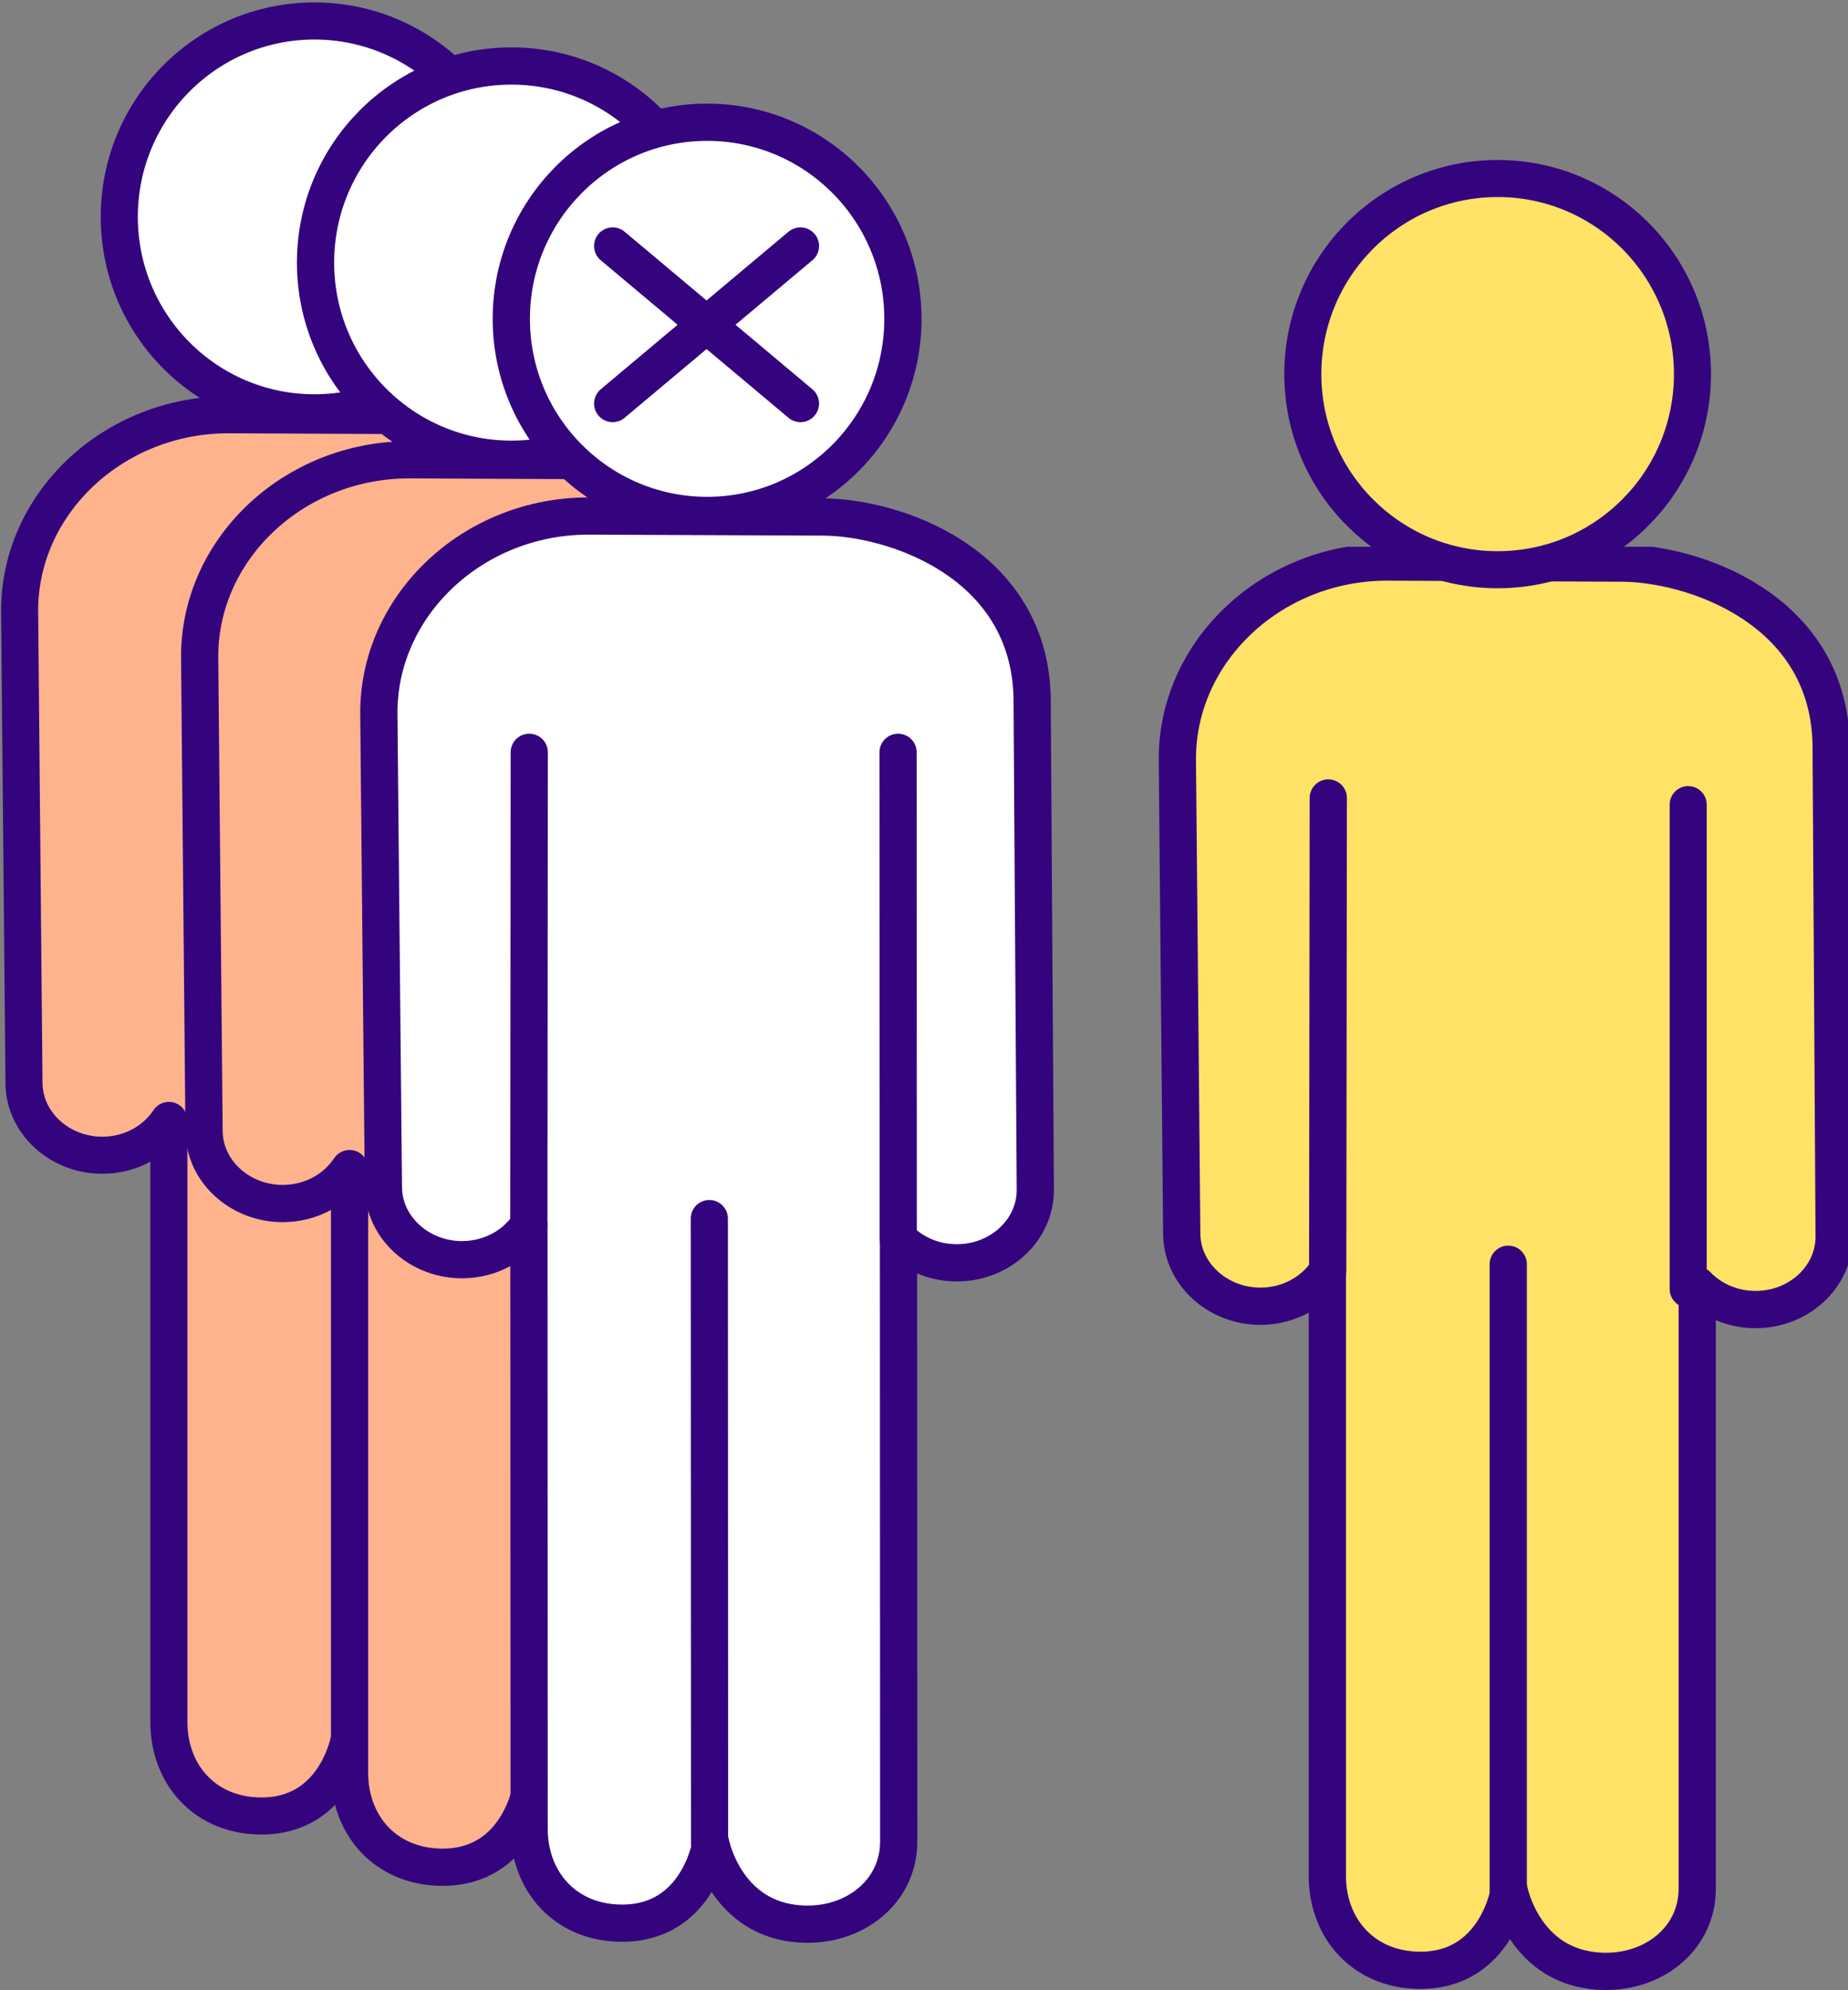 <?xml version="1.0" encoding="UTF-8"?><svg xmlns="http://www.w3.org/2000/svg" xmlns:xlink="http://www.w3.org/1999/xlink" height="2882.8" preserveAspectRatio="xMidYMid meet" version="1.0" viewBox="-1.6 -0.0 2678.2 2882.8" width="2678.2" zoomAndPan="magnify"><rect x="-1.6" y="-0.0" width="2678.2" height="2882.8" fill="#808080" stroke="none"/><defs><clipPath id="a"><path d="M 1673 792 L 2676.641 792 L 2676.641 2882.84 L 1673 2882.84 Z M 1673 792"/></clipPath></defs><g><g id="change1_1"><path d="M 971.992 856.836 C 966.93 661.566 770.789 596.797 668.305 596.797 C 667.051 596.797 665.785 596.797 664.52 596.812 L 329.039 595.281 C 328.348 595.297 327.613 595.281 326.898 595.297 L 322.941 595.367 C 158.289 599.016 25.496 727.625 26.93 882.055 L 33.262 1566.113 C 33.797 1624.332 85.785 1671.074 147.848 1670.602 C 188.547 1670.273 223.957 1650.07 243.742 1620.074 L 243.742 2493.73 C 243.719 2569.051 295.348 2629.641 377.398 2630.121 C 488.266 2630.781 506.598 2515.531 506.598 2515.531 C 506.598 2515.531 526.34 2618.012 626.465 2630.441 C 707.652 2640.52 778.359 2588.379 778.359 2512.391 L 778.359 1640.395 C 799.168 1661.832 829.23 1675.383 862.73 1675.383 C 862.953 1675.383 863.176 1675.383 863.383 1675.383 C 926.125 1675.051 976.703 1627.602 976.352 1569.395 L 971.992 856.836" fill="#ffb38d"/></g><path d="M 6925.932 14436.295 C 6889.859 15827.688 5492.259 16289.204 4762.006 16289.204 C 4753.071 16289.204 4744.053 16289.204 4735.035 16289.092 L 2344.568 16300.003 C 2339.642 16299.892 2334.409 16300.003 2329.315 16299.892 L 2301.119 16299.391 C 1127.889 16273.394 181.672 15356.988 191.888 14256.599 L 237.006 9382.338 C 240.82 8967.5 611.262 8634.439 1053.489 8637.807 C 1343.491 8640.145 1595.806 8784.102 1736.785 8997.839 L 1736.785 2772.601 C 1736.618 2235.906 2104.5 1804.173 2689.153 1800.749 C 3479.137 1796.045 3609.762 2617.259 3609.762 2617.259 C 3609.762 2617.259 3750.435 1887.034 4463.876 1798.467 C 5042.378 1726.655 5546.201 2098.183 5546.201 2639.638 L 5546.201 8853.047 C 5694.473 8700.294 5908.683 8603.738 6147.387 8603.738 C 6148.974 8603.738 6150.56 8603.738 6152.035 8603.738 C 6599.105 8606.104 6959.5 8944.203 6956.994 9358.958 Z M 6925.932 14436.295" fill="none" stroke="#34047f" stroke-linecap="round" stroke-linejoin="round" stroke-miterlimit="10" stroke-width="383.633" transform="matrix(.14 0 0 -.14 0 2882.84)"/><path d="M 5065.977 12569.298 L 5065.977 3506.486" fill="none" stroke="#34047f" stroke-linecap="round" stroke-linejoin="round" stroke-miterlimit="10" stroke-width="538.395" transform="matrix(.1 0 0 -.1 0 2882.84)"/><g id="change2_1"><path d="M 2645.355 1081.051 C 2640.301 885.793 2444.16 821.02 2341.672 821.02 C 2340.418 821.02 2339.152 821.035 2337.883 821.035 L 2002.395 819.508 C 2001.715 819.523 2000.98 819.523 2000.266 819.523 L 1996.316 819.59 C 1831.652 823.246 1698.859 951.867 1700.305 1106.285 L 1706.629 1790.34 C 1707.164 1848.559 1759.145 1895.309 1821.215 1894.832 C 1861.91 1894.512 1897.32 1874.301 1917.105 1844.309 L 1917.105 2717.969 C 1917.074 2793.281 1968.711 2853.879 2050.766 2854.359 C 2161.629 2855.012 2179.969 2739.77 2179.969 2739.77 C 2179.969 2739.77 2199.703 2842.238 2299.82 2854.668 C 2381.016 2864.75 2451.738 2812.621 2451.738 2736.629 L 2451.738 1864.621 C 2472.531 1886.07 2502.594 1899.621 2536.102 1899.621 C 2536.312 1899.621 2536.539 1899.621 2536.75 1899.621 C 2599.492 1899.289 2650.07 1851.828 2649.711 1793.621 L 2645.355 1081.051" fill="#ffe266"/></g><g clip-path="url(#a)"><path d="M 16271 11082.409 C 16239.91 12283.397 15033.492 12681.805 14403.109 12681.805 C 14395.397 12681.805 14387.612 12681.708 14379.803 12681.708 L 12316.289 12691.103 C 12312.108 12691.007 12307.591 12691.007 12303.194 12691.007 L 12278.903 12690.598 C 11266.091 12668.109 10449.311 11876.989 10458.2 10927.198 L 10497.099 6719.728 C 10500.391 6361.638 10820.111 6074.089 11201.892 6077.02 C 11452.2 6078.99 11670 6203.303 11791.694 6387.778 L 11791.694 1014.087 C 11791.502 550.856 12109.108 178.133 12613.809 175.178 C 13295.704 171.166 13408.509 879.995 13408.509 879.995 C 13408.509 879.995 13529.89 249.732 14145.689 173.28 C 14645.104 111.268 15080.103 431.901 15080.103 899.312 L 15080.103 6262.841 C 15207.996 6130.911 15392.904 6047.563 15599.003 6047.563 C 15600.301 6047.563 15601.694 6047.563 15602.992 6047.563 C 15988.905 6049.606 16300 6341.527 16297.79 6699.546 Z M 16271 11082.409" fill="none" stroke="#34047f" stroke-linecap="round" stroke-linejoin="round" stroke-miterlimit="10" stroke-width="331.155" transform="matrix(.163 0 0 -.163 0 2882.84)"/></g><g id="change2_2"><path d="M 16300.01 14634.014 L 16292.807 8826.063" fill="#ffe266" stroke="#34047f" stroke-linecap="round" stroke-linejoin="round" stroke-miterlimit="10" stroke-width="457.561" transform="matrix(.118 0 0 -.118 0 2882.84)"/></g><path d="M 16299.99 11448.012 L 16299.99 6769.487" fill="none" stroke="#34047f" stroke-linecap="round" stroke-linejoin="round" stroke-miterlimit="10" stroke-width="357.945" transform="matrix(.15 0 0 -.15 0 2882.84)"/><path d="M 16299.992 7846.207 L 16299.992 1069.766" fill="none" stroke="#34047f" stroke-linecap="round" stroke-linejoin="round" stroke-miterlimit="10" stroke-width="402.569" transform="matrix(.134 0 0 -.134 0 2882.84)"/><g id="change1_2"><path d="M 1232.258 932.02 C 1227.195 736.75 1031.055 671.98 928.566 671.98 C 927.316 671.98 926.051 671.992 924.781 671.992 L 589.301 670.473 C 588.609 670.488 587.879 670.473 587.16 670.488 L 583.207 670.555 C 418.551 674.207 285.758 802.82 287.195 957.238 L 293.523 1641.305 C 294.059 1699.523 346.047 1746.262 408.109 1745.793 C 448.809 1745.465 484.219 1725.262 504.004 1695.262 L 504.004 2568.922 C 503.98 2644.242 555.609 2704.828 637.66 2705.309 C 748.531 2705.969 766.859 2590.723 766.859 2590.723 C 766.859 2590.723 786.602 2693.199 886.727 2705.629 C 967.914 2715.711 1038.629 2663.57 1038.629 2587.582 L 1038.629 1715.582 C 1059.426 1737.023 1089.488 1750.582 1122.996 1750.582 C 1123.219 1750.582 1123.438 1750.582 1123.645 1750.582 C 1186.387 1750.242 1236.965 1702.793 1236.617 1644.582 L 1232.258 932.02" fill="#ffb38d"/></g><path d="M 9078.877 14373.014 C 9041.578 15811.697 7596.477 16288.898 6841.377 16288.898 C 6832.167 16288.898 6822.843 16288.812 6813.489 16288.812 L 4341.778 16300.007 C 4336.683 16299.892 4331.302 16300.007 4326.006 16299.892 L 4296.881 16299.403 C 3083.747 16272.493 2105.371 15324.912 2115.962 14187.211 L 2162.586 9147.231 C 2166.529 8718.294 2549.561 8373.941 3006.818 8377.395 C 3306.677 8379.812 3567.567 8528.662 3713.338 8749.693 L 3713.338 2312.847 C 3713.165 1757.912 4093.55 1311.534 4698.074 1307.994 C 5514.936 1303.13 5649.972 2152.226 5649.972 2152.226 C 5649.972 2152.226 5795.426 1397.212 6533.114 1305.634 C 7131.278 1231.353 7652.282 1615.508 7652.282 2175.365 L 7652.282 8599.979 C 7805.506 8442.006 8026.997 8342.11 8273.872 8342.11 C 8275.512 8342.11 8277.124 8342.11 8278.649 8342.11 C 8740.914 8344.614 9113.557 8694.205 9110.995 9123.084 Z M 9078.877 14373.014" fill="none" stroke="#34047f" stroke-linecap="round" stroke-linejoin="round" stroke-miterlimit="10" stroke-width="396.671" transform="matrix(.136 0 0 -.136 0 2882.84)"/><path d="M 7668.633 11983.908 L 7668.633 2921.213" fill="none" stroke="#34047f" stroke-linecap="round" stroke-linejoin="round" stroke-miterlimit="10" stroke-width="538.395" transform="matrix(.1 0 0 -.1 0 2882.84)"/><g id="change3_1"><path d="M 454.734 595.277 C 611.113 595.223 737.84 467.949 737.785 310.992 C 737.727 154.055 610.91 26.867 454.531 26.922 C 298.152 26.973 171.426 154.246 171.48 311.203 C 171.535 468.141 298.352 595.328 454.734 595.277" fill="#fff"/></g><path d="M 2595.323 13055.896 C 3487.831 13056.208 4211.102 13782.6 4210.79 14678.407 C 4210.456 15574.103 3486.671 16300.005 2594.164 16299.693 C 1701.657 16299.403 978.385 15573.011 978.697 14677.204 C 979.009 13781.508 1702.794 13055.606 2595.323 13055.896 Z M 2595.323 13055.896" fill="none" stroke="#34047f" stroke-linecap="round" stroke-linejoin="round" stroke-miterlimit="10" stroke-width="307.28" transform="matrix(.175 0 0 -.175 0 2882.84)"/><g id="change3_2"><path d="M 737.883 670.465 C 894.262 670.414 1020.988 543.145 1020.938 386.195 C 1020.879 229.242 894.062 102.059 737.68 102.109 C 581.301 102.18 454.574 229.445 454.633 386.398 C 454.688 543.332 581.504 670.535 737.883 670.465" fill="#fff"/></g><path d="M 4325.222 12968.201 C 5241.862 12968.499 5984.691 13714.51 5984.393 14634.494 C 5984.05 15554.501 5240.695 16300.008 4324.031 16299.711 C 3407.39 16299.298 2664.562 15553.31 2664.905 14633.303 C 2665.226 13713.411 3408.581 12967.789 4325.222 12968.201 Z M 4325.222 12968.201" fill="none" stroke="#34047f" stroke-linecap="round" stroke-linejoin="round" stroke-miterlimit="10" stroke-width="315.588" transform="matrix(.171 0 0 -.171 0 2882.84)"/><g id="change2_3"><path d="M 2175.102 819.5 C 2331.488 819.453 2458.215 692.176 2458.152 535.223 C 2458.102 378.27 2331.293 251.09 2174.906 251.141 C 2018.52 251.203 1891.809 378.48 1891.855 535.434 C 1891.922 692.367 2018.73 819.566 2175.102 819.5" fill="#ffe266"/></g><path d="M 13471.708 12779.502 C 14440.305 12779.792 15225.198 13568.097 15224.811 14540.202 C 15224.497 15512.306 14439.095 16300.007 13470.498 16299.692 C 12501.902 16299.305 11717.105 15511 11717.395 14538.895 C 11717.806 13566.911 12503.208 12779.09 13471.708 12779.502 Z M 13471.708 12779.502" fill="none" stroke="#34047f" stroke-linecap="round" stroke-linejoin="round" stroke-miterlimit="10" stroke-width="333.461" transform="matrix(.161 0 0 -.161 0 2882.84)"/><g id="change3_3"><path d="M 1021.039 751.375 C 1177.418 751.309 1304.137 624.031 1304.086 467.09 C 1304.027 310.148 1177.207 182.957 1020.828 183.008 C 864.453 183.074 737.727 310.348 737.781 467.289 C 737.84 624.23 864.652 751.422 1021.039 751.375" fill="#fff"/></g><path d="M 6164.318 12868.29 C 7108.424 12868.691 7873.463 13637.103 7873.156 14584.605 C 7872.802 15532.107 7107.15 16299.999 6163.044 16299.693 C 5218.961 16299.292 4453.875 15530.904 4454.206 14583.402 C 4454.559 13635.9 5220.164 12868.007 6164.318 12868.29 Z M 6164.318 12868.29" fill="none" stroke="#34047f" stroke-linecap="round" stroke-linejoin="round" stroke-miterlimit="10" stroke-width="325.044" transform="matrix(.166 0 0 -.166 0 2882.84)"/><g id="change3_4"><path d="M 1491.52 1012.691 C 1486.379 817.418 1290.227 752.73 1187.734 752.77 C 1186.488 752.77 1185.215 752.77 1183.957 752.781 L 848.473 751.371 C 847.781 751.383 847.047 751.371 846.332 751.383 L 842.375 751.449 C 677.723 755.164 544.977 883.824 546.465 1038.242 L 553.039 1722.305 C 553.598 1780.523 605.598 1827.254 667.664 1826.754 C 708.359 1826.414 743.766 1806.191 763.539 1776.191 L 763.871 2649.852 C 763.875 2725.16 815.523 2785.742 897.574 2786.191 C 1008.445 2786.809 1026.738 2671.559 1026.738 2671.559 C 1026.738 2671.559 1046.516 2774.02 1146.648 2786.422 C 1227.836 2796.469 1298.527 2744.309 1298.496 2668.32 L 1298.164 1796.312 C 1318.973 1817.754 1349.051 1831.293 1382.539 1831.281 C 1382.762 1831.281 1382.996 1831.281 1383.191 1831.281 C 1445.945 1830.934 1496.5 1783.453 1496.121 1725.254 L 1491.52 1012.691" fill="#fff"/></g><path d="M 11406.107 14301.599 C 11366.795 15794.915 9866.758 16289.6 9082.968 16289.301 C 9073.439 16289.301 9063.701 16289.301 9054.082 16289.212 L 6488.53 16299.995 C 6483.243 16299.906 6477.627 16299.995 6472.16 16299.906 L 6441.9 16299.398 C 5182.753 16270.989 4167.603 15287.086 4178.984 14106.204 L 4229.259 8874.969 C 4233.531 8429.752 4631.191 8072.39 5105.832 8076.214 C 5417.041 8078.813 5687.804 8233.462 5839.017 8462.881 L 5841.556 1781.734 C 5841.586 1205.826 6236.557 742.537 6864.025 739.101 C 7711.89 734.382 7851.782 1615.734 7851.782 1615.734 C 7851.782 1615.734 8003.025 832.183 8768.772 737.339 C 9389.637 660.507 9930.236 1059.392 9929.997 1640.498 L 9927.458 8309.009 C 10086.588 8145.04 10316.604 8041.502 10572.7 8041.592 C 10574.402 8041.592 10576.195 8041.592 10577.688 8041.592 C 11057.587 8044.25 11444.194 8407.348 11441.296 8852.415 Z M 11406.107 14301.599" fill="none" stroke="#34047f" stroke-linecap="round" stroke-linejoin="round" stroke-miterlimit="10" stroke-width="411.726" transform="matrix(.131 0 0 -.131 0 2882.84)"/><g id="change3_5"><path d="M 6958.253 16300.011 L 6952.74 10076.987" fill="#fff" stroke="#34047f" stroke-linecap="round" stroke-linejoin="round" stroke-miterlimit="10" stroke-width="490.257" transform="matrix(.11 0 0 -.11 0 2882.84)"/></g><g id="change3_6"><path d="M 11817.517 16300.009 L 11819.686 9892.757" fill="#fff" stroke="#34047f" stroke-linecap="round" stroke-linejoin="round" stroke-miterlimit="10" stroke-width="490.205" transform="matrix(.11 0 0 -.11 0 2882.84)"/></g><g id="change3_7"><path d="M 10263.906 11175.587 L 10267.383 2112.814" fill="#fff" stroke="#34047f" stroke-linecap="round" stroke-linejoin="round" stroke-miterlimit="10" stroke-width="538.395" transform="matrix(.1 0 0 -.1 0 2882.84)"/></g><g id="change2_4"><path d="M 5718.061 16299.988 L 7473.871 14827.413" fill="#ffe266" stroke="#34047f" stroke-linecap="round" stroke-linejoin="round" stroke-miterlimit="10" stroke-width="347.838" transform="matrix(.155 0 0 -.155 0 2882.84)"/></g><g id="change2_5"><path d="M 7473.871 16299.988 L 5718.061 14827.413" fill="#ffe266" stroke="#34047f" stroke-linecap="round" stroke-linejoin="round" stroke-miterlimit="10" stroke-width="347.838" transform="matrix(.155 0 0 -.155 0 2882.84)"/></g></g></svg>